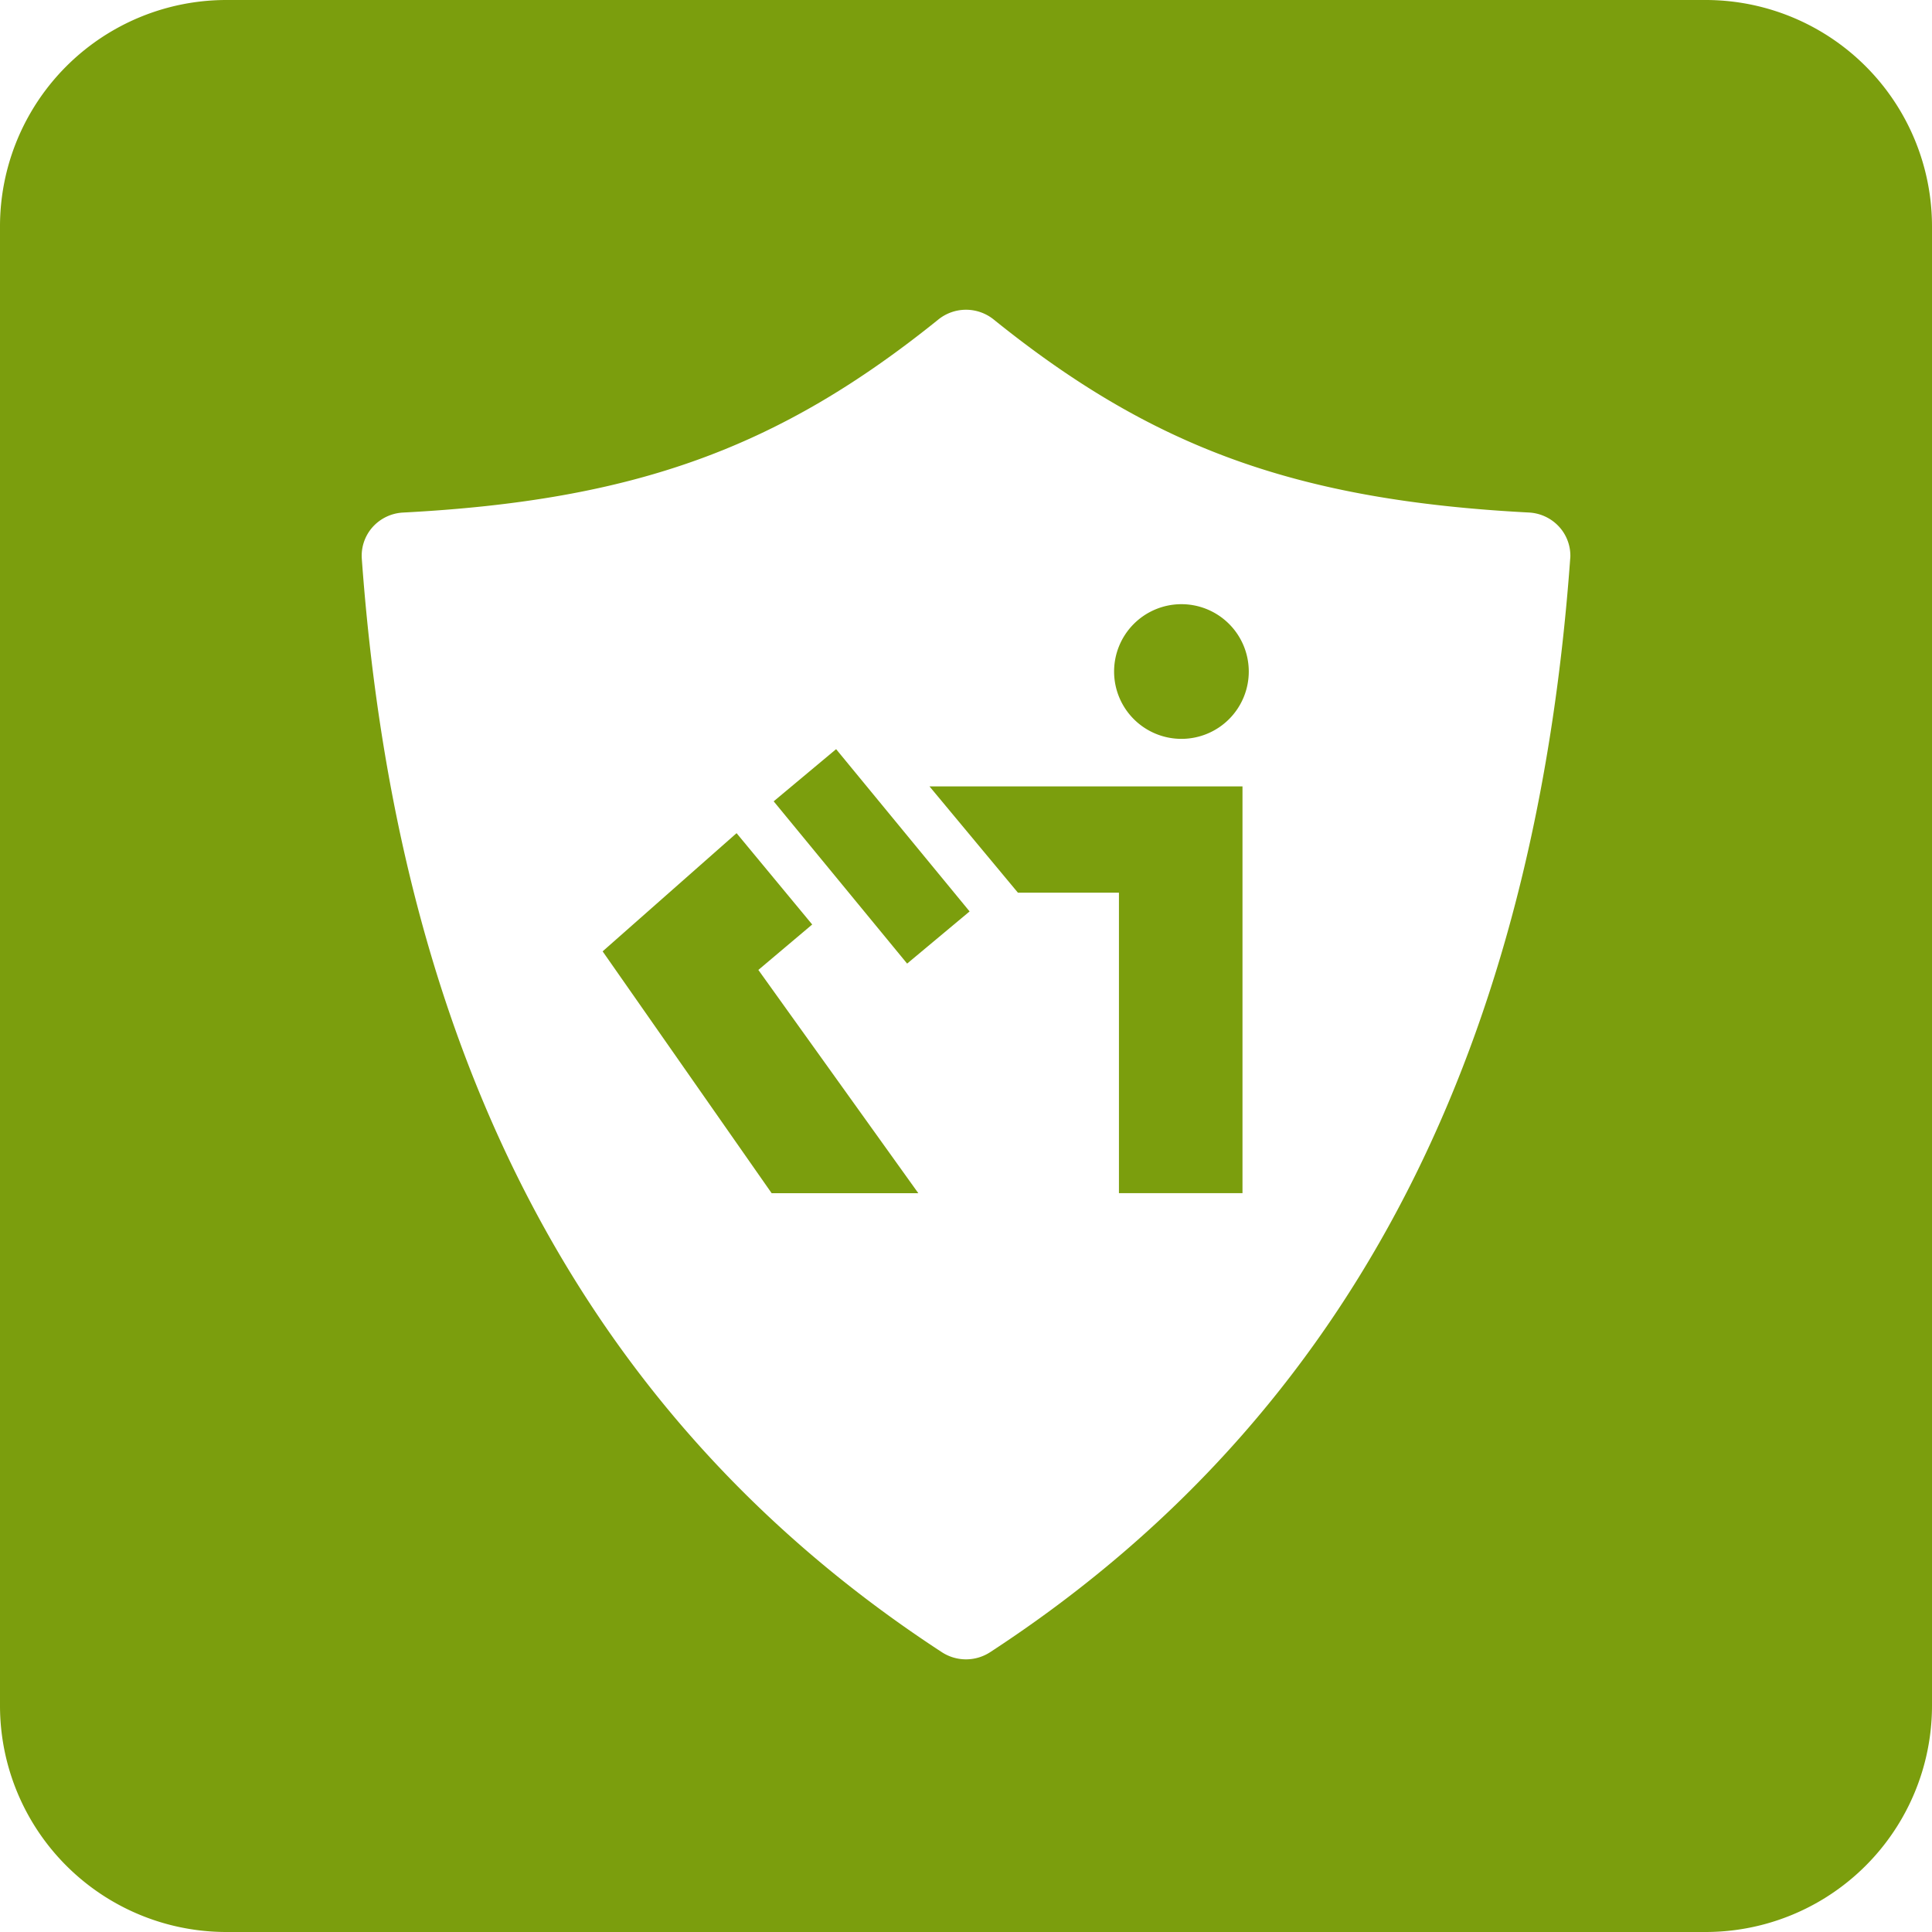 <svg xmlns="http://www.w3.org/2000/svg" viewBox="0 0 110 110"><path d="M47.605,42.654l7.6,9.239-3.557,2.97L44.05,45.624Zm10.352,8.173h5.751V67.932h7.034V44.775H52.922Zm-11.714,1.81-4.306-5.2-7.626,6.729,9.623,13.769h8.351L43.178,55.224ZM67.225,34.4A3.834,3.834,0,1,0,71.1,38.232,3.835,3.835,0,0,0,67.225,34.4ZM110,12.891V97.109A12.89,12.89,0,0,1,97.111,110H12.891A12.89,12.89,0,0,1,0,97.111V12.891A12.89,12.89,0,0,1,12.889,0h84.22A12.89,12.89,0,0,1,110,12.889ZM89.41,31.641a2.447,2.447,0,0,0-.622-1.629,2.5,2.5,0,0,0-1.736-.831C73.84,28.488,65.638,25.5,56.575,18.19a2.512,2.512,0,0,0-3.148,0c-9.064,7.31-17.266,10.3-30.479,10.993a2.5,2.5,0,0,0-1.736.83A2.448,2.448,0,0,0,20.6,31.82C22.423,56.926,31.25,79.471,53.628,94.07a2.519,2.519,0,0,0,2.744,0C78.75,79.469,87.577,56.924,89.4,31.818A1.525,1.525,0,0,0,89.41,31.641Z" fill="#7b9e0d"/></svg>